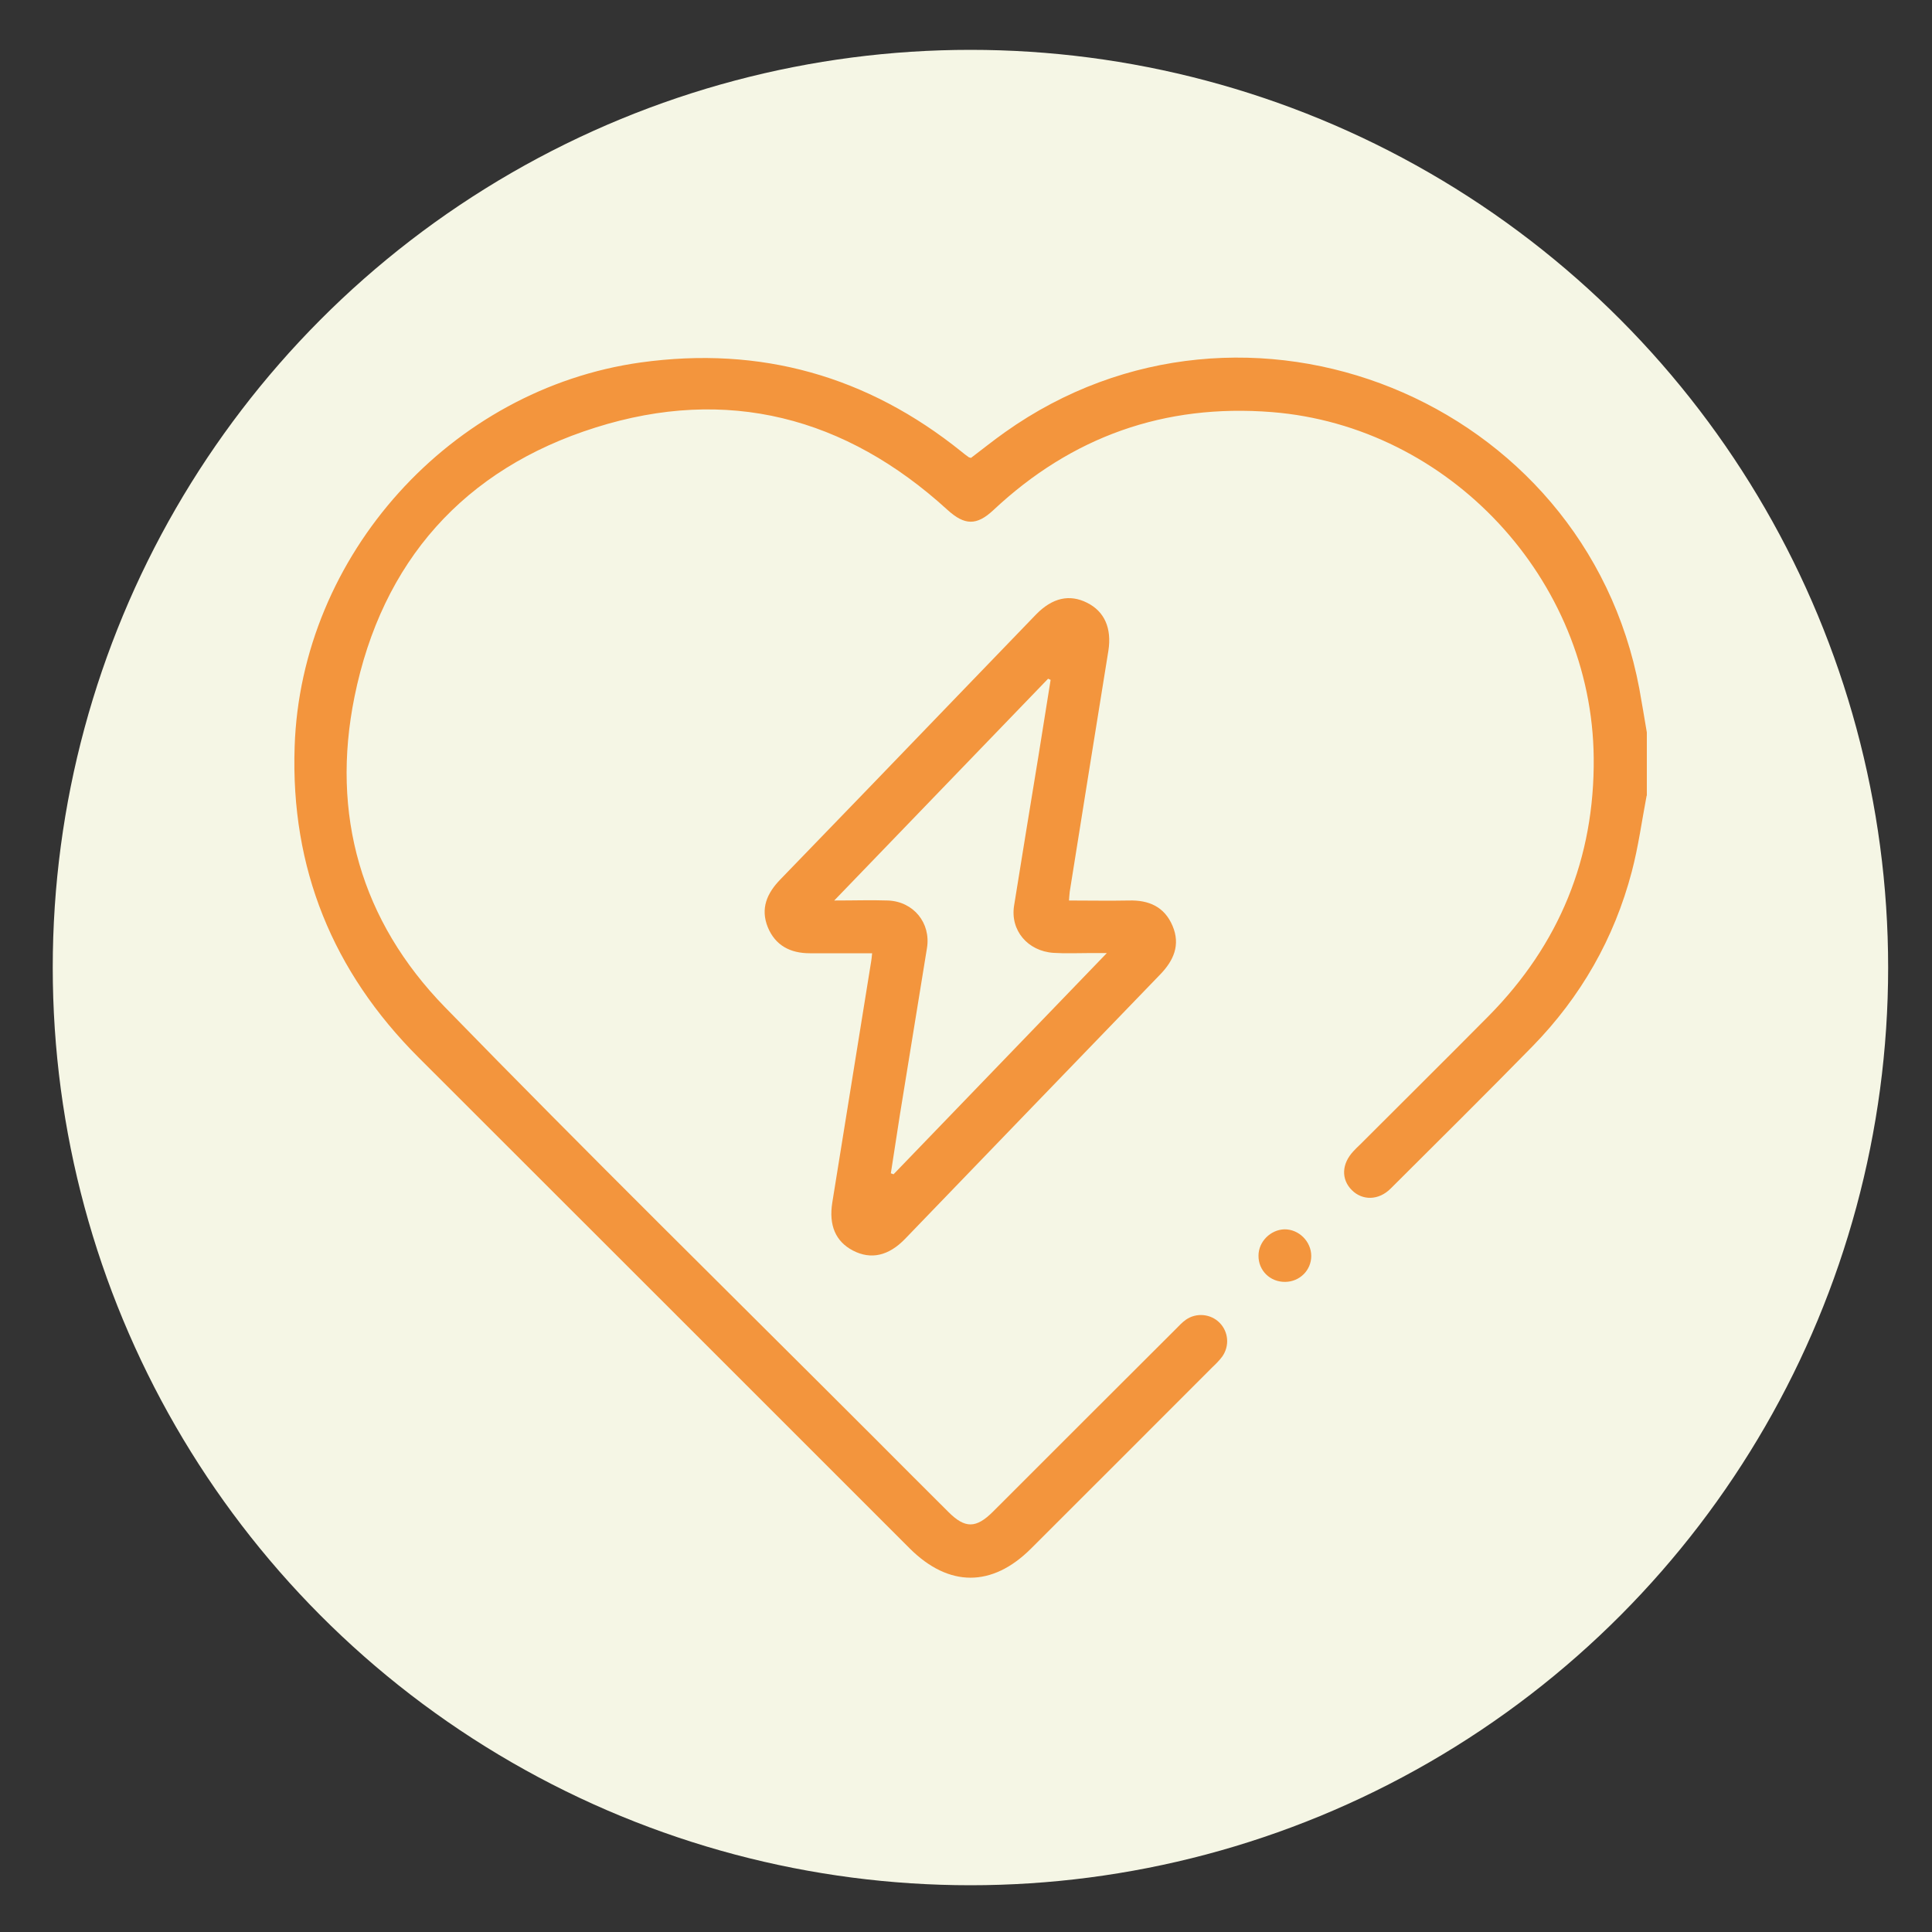 <?xml version="1.0" encoding="UTF-8"?><svg id="a" xmlns="http://www.w3.org/2000/svg" viewBox="0 0 100 100"><rect x="0" y="0" width="100" height="100" fill="#333333" stroke="none"/><defs><style>.b{fill:#f5f6e5;}.c{fill:#f3953d;}</style></defs><circle class="b" cx="50.23" cy="50.08" r="47.5"/><g><path class="c" d="M85.23,41.18c-.25,1.31-.43,2.65-.77,3.94-.91,3.46-2.64,6.48-5.14,9.04-2.42,2.47-4.88,4.91-7.34,7.36-.62,.62-1.46,.63-2.01,.08-.56-.56-.53-1.36,.08-2.01,.11-.12,.22-.23,.34-.34,2.22-2.22,4.46-4.44,6.67-6.67,3.65-3.7,5.48-8.16,5.43-13.36-.09-9.24-7.48-17.16-16.66-17.89-5.56-.44-10.36,1.27-14.42,5.08-.86,.8-1.48,.79-2.37-.02-5.28-4.82-11.42-6.41-18.22-4.26-6.8,2.14-11.05,6.93-12.47,13.93-1.24,6.1,.34,11.61,4.67,16.06,7.33,7.53,14.82,14.89,22.25,22.32,1.27,1.27,2.54,2.55,3.82,3.82,.86,.86,1.43,.86,2.31-.02,3.14-3.14,6.28-6.28,9.43-9.42,.18-.18,.35-.37,.55-.51,.54-.38,1.29-.31,1.75,.16,.46,.47,.52,1.2,.13,1.75-.15,.2-.33,.38-.51,.55-3.12,3.13-6.25,6.25-9.38,9.38-2.02,2.02-4.26,2.01-6.28,0-8.48-8.48-16.95-16.95-25.43-25.42-4.44-4.44-6.62-9.79-6.41-16.07,.32-9.93,8.09-18.53,17.92-19.9,6.2-.86,11.73,.7,16.6,4.62,.12,.1,.25,.2,.38,.29,.02,.01,.04,.01,.11,.03,.57-.43,1.15-.9,1.76-1.33,12.43-8.83,30.01-1.72,32.83,13.27,.14,.76,.26,1.52,.39,2.27v3.28Z"/><path class="c" d="M45.14,49.34c-1.1,0-2.16,0-3.23,0-1,0-1.78-.4-2.17-1.35-.39-.97-.04-1.76,.65-2.47,3.06-3.16,6.11-6.32,9.16-9.49,1.36-1.41,2.72-2.82,4.08-4.23,.84-.86,1.73-1.06,2.64-.6,.9,.45,1.28,1.32,1.1,2.48-.67,4.16-1.34,8.31-2,12.47-.02,.13-.02,.26-.04,.46,1.06,0,2.08,.02,3.1,0,1.03-.03,1.84,.32,2.26,1.31,.42,.99,.06,1.8-.65,2.53-4.4,4.55-8.79,9.11-13.19,13.67-.86,.89-1.77,1.09-2.7,.61-.9-.47-1.26-1.31-1.07-2.49,.67-4.16,1.34-8.31,2.01-12.47,.02-.11,.03-.22,.05-.42Zm-1.99-2.73c1.09,0,1.95-.03,2.81,0,1.32,.05,2.23,1.16,2.02,2.46-.46,2.87-.94,5.75-1.4,8.62-.16,1.01-.31,2.03-.47,3.04l.14,.05c3.63-3.77,7.27-7.54,11.04-11.45-.42,0-.63,0-.85,0-.64,0-1.28,.03-1.91-.01-1.34-.09-2.25-1.17-2.04-2.45,.41-2.58,.84-5.16,1.26-7.74,.21-1.31,.42-2.63,.63-3.94l-.13-.06-11.07,11.48Z"/><path class="c" d="M66.52,66.35c-.78,.01-1.39-.59-1.38-1.36,0-.72,.62-1.34,1.34-1.36,.75-.01,1.39,.63,1.39,1.38,0,.74-.6,1.33-1.34,1.34Z"/></g></svg>